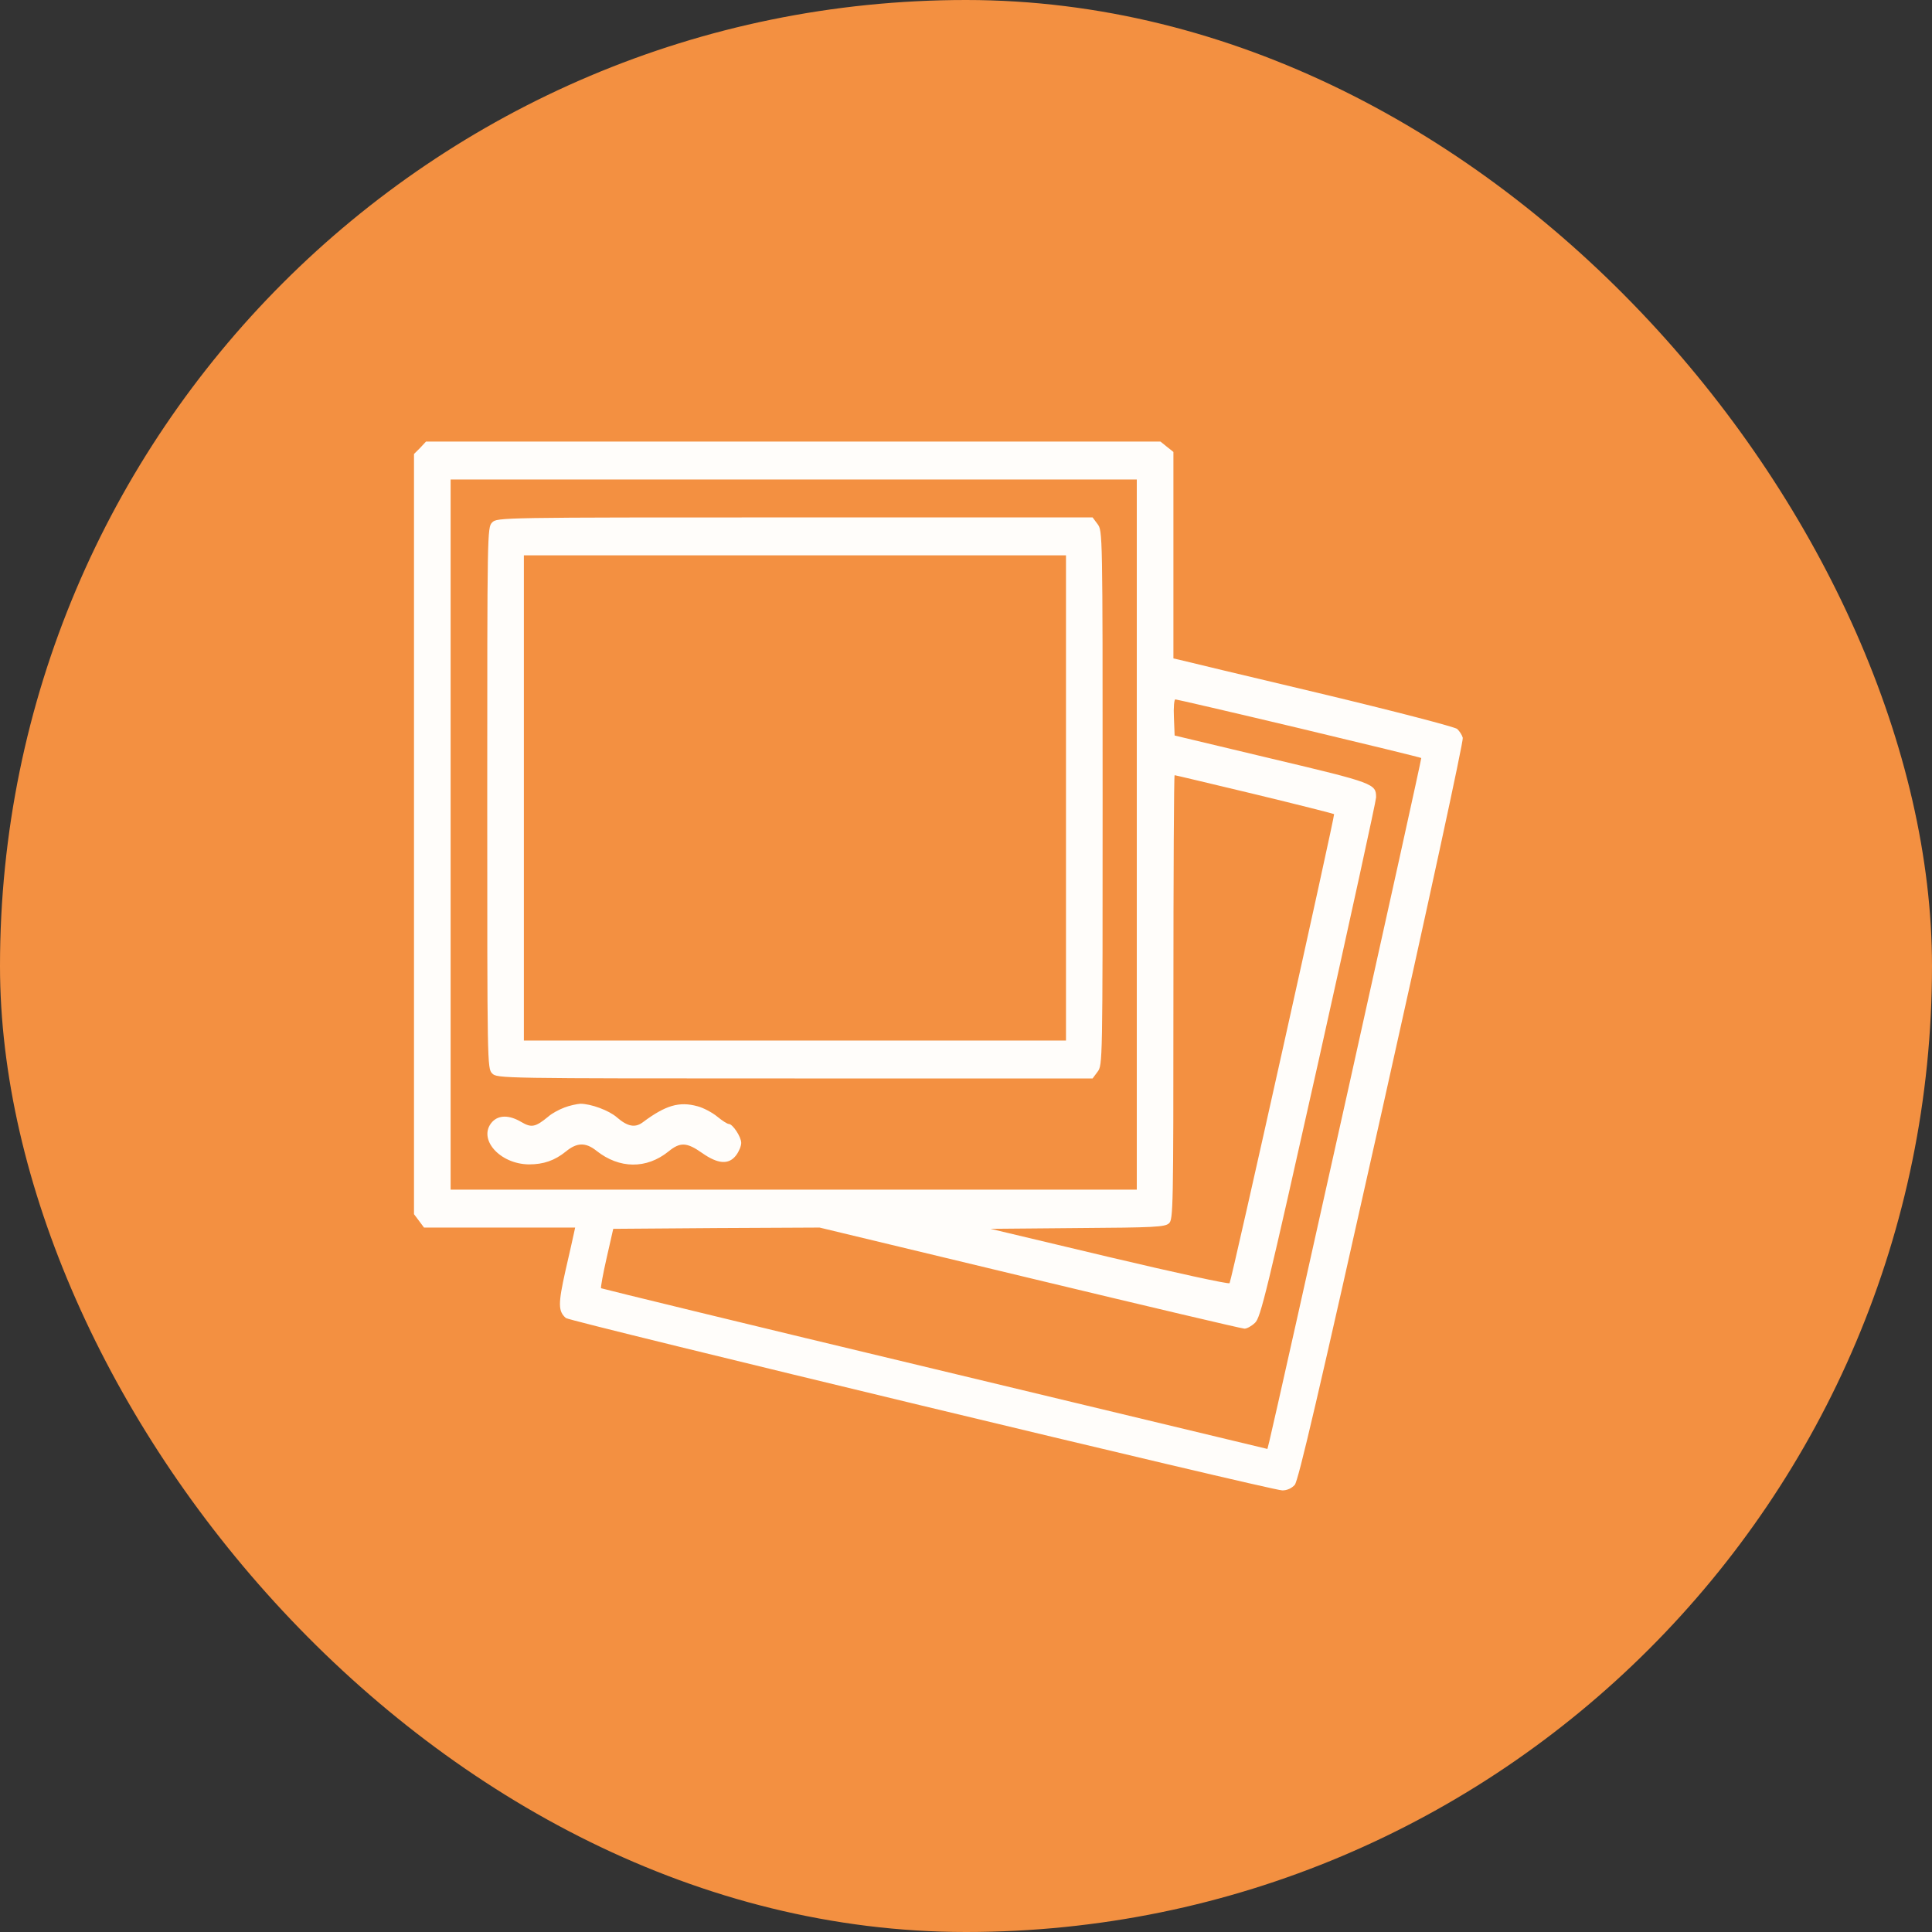 <?xml version="1.0" encoding="UTF-8"?>
<svg xmlns="http://www.w3.org/2000/svg" width="70" height="70" viewBox="0 0 70 70" fill="none">
  <rect x="0" y="0" width="70" height="70" fill="#333333" stroke="none"/>
  <rect width="70" height="70" rx="35" fill="#F39041"></rect>
  <path d="M15.221 16.229L15 16.449V30.22V43.992L15.186 44.239L15.363 44.477H18.105H20.839L20.795 44.679C20.768 44.798 20.636 45.411 20.485 46.052C20.22 47.242 20.22 47.508 20.503 47.755C20.662 47.883 46.063 54 46.461 54C46.629 54 46.797 53.927 46.912 53.799C47.045 53.634 47.77 50.53 50.071 40.247C51.716 32.903 53.035 26.823 52.999 26.732C52.973 26.631 52.884 26.494 52.796 26.411C52.707 26.338 50.575 25.779 47.779 25.111C45.108 24.479 42.825 23.93 42.719 23.902L42.515 23.856V20.12V16.375L42.285 16.192L42.046 16H28.74H15.434L15.221 16.229ZM41.188 30.239V43.104H28.758H16.327V30.239V17.373H28.758H41.188V30.239ZM47.072 26.384C49.487 26.96 51.478 27.446 51.495 27.464C51.522 27.492 46.258 51.134 45.992 52.215L45.921 52.498L33.871 49.605C27.245 48.021 21.804 46.693 21.777 46.675C21.759 46.647 21.848 46.153 21.98 45.576L22.219 44.523L25.953 44.495L29.695 44.477L37.313 46.308C41.507 47.316 45.001 48.14 45.09 48.14C45.178 48.14 45.346 48.048 45.47 47.929C45.674 47.746 45.886 46.867 47.779 38.415C48.921 33.297 49.858 29.012 49.858 28.892C49.858 28.398 49.797 28.371 46.09 27.492L42.559 26.649L42.533 25.99C42.515 25.633 42.542 25.34 42.586 25.34C42.63 25.34 44.647 25.807 47.072 26.384ZM45.453 28.773C47.01 29.149 48.31 29.479 48.337 29.497C48.372 29.543 44.63 46.354 44.55 46.492C44.524 46.537 42.559 46.107 40.197 45.548L35.889 44.523L39.038 44.495C41.816 44.477 42.214 44.459 42.356 44.321C42.506 44.184 42.515 43.781 42.515 36.126C42.515 31.704 42.533 28.087 42.559 28.087C42.586 28.087 43.886 28.398 45.453 28.773Z" fill="#FFFDFA"></path>
  <path d="M17.831 18.93C17.654 19.113 17.654 19.232 17.654 28.91C17.654 38.589 17.654 38.708 17.831 38.891C18.008 39.074 18.123 39.074 28.793 39.074H39.587L39.764 38.836C39.95 38.589 39.95 38.571 39.95 28.91C39.95 19.25 39.95 19.232 39.764 18.985L39.587 18.747H28.793C18.123 18.747 18.008 18.747 17.831 18.93ZM38.623 28.91V37.701H28.802H18.981V28.91V20.12H28.802H38.623V28.91Z" fill="#FFFDFA"></path>
  <path d="M20.45 40.128C20.256 40.201 19.999 40.339 19.875 40.449C19.398 40.842 19.256 40.87 18.884 40.65C18.451 40.394 18.07 40.394 17.832 40.65C17.292 41.254 18.097 42.179 19.168 42.188C19.689 42.188 20.096 42.051 20.503 41.721C20.902 41.392 21.22 41.383 21.609 41.694C22.441 42.353 23.423 42.362 24.219 41.721C24.644 41.373 24.883 41.383 25.44 41.776C26.015 42.179 26.405 42.207 26.67 41.859C26.776 41.721 26.856 41.52 26.856 41.41C26.856 41.19 26.546 40.723 26.405 40.723C26.352 40.723 26.166 40.604 25.989 40.458C25.812 40.311 25.485 40.137 25.272 40.082C24.609 39.899 24.113 40.046 23.282 40.668C23.007 40.87 22.733 40.815 22.353 40.485C22.061 40.229 21.406 39.991 21.026 39.991C20.902 40 20.636 40.055 20.45 40.128Z" fill="#FFFDFA"></path>
</svg>
